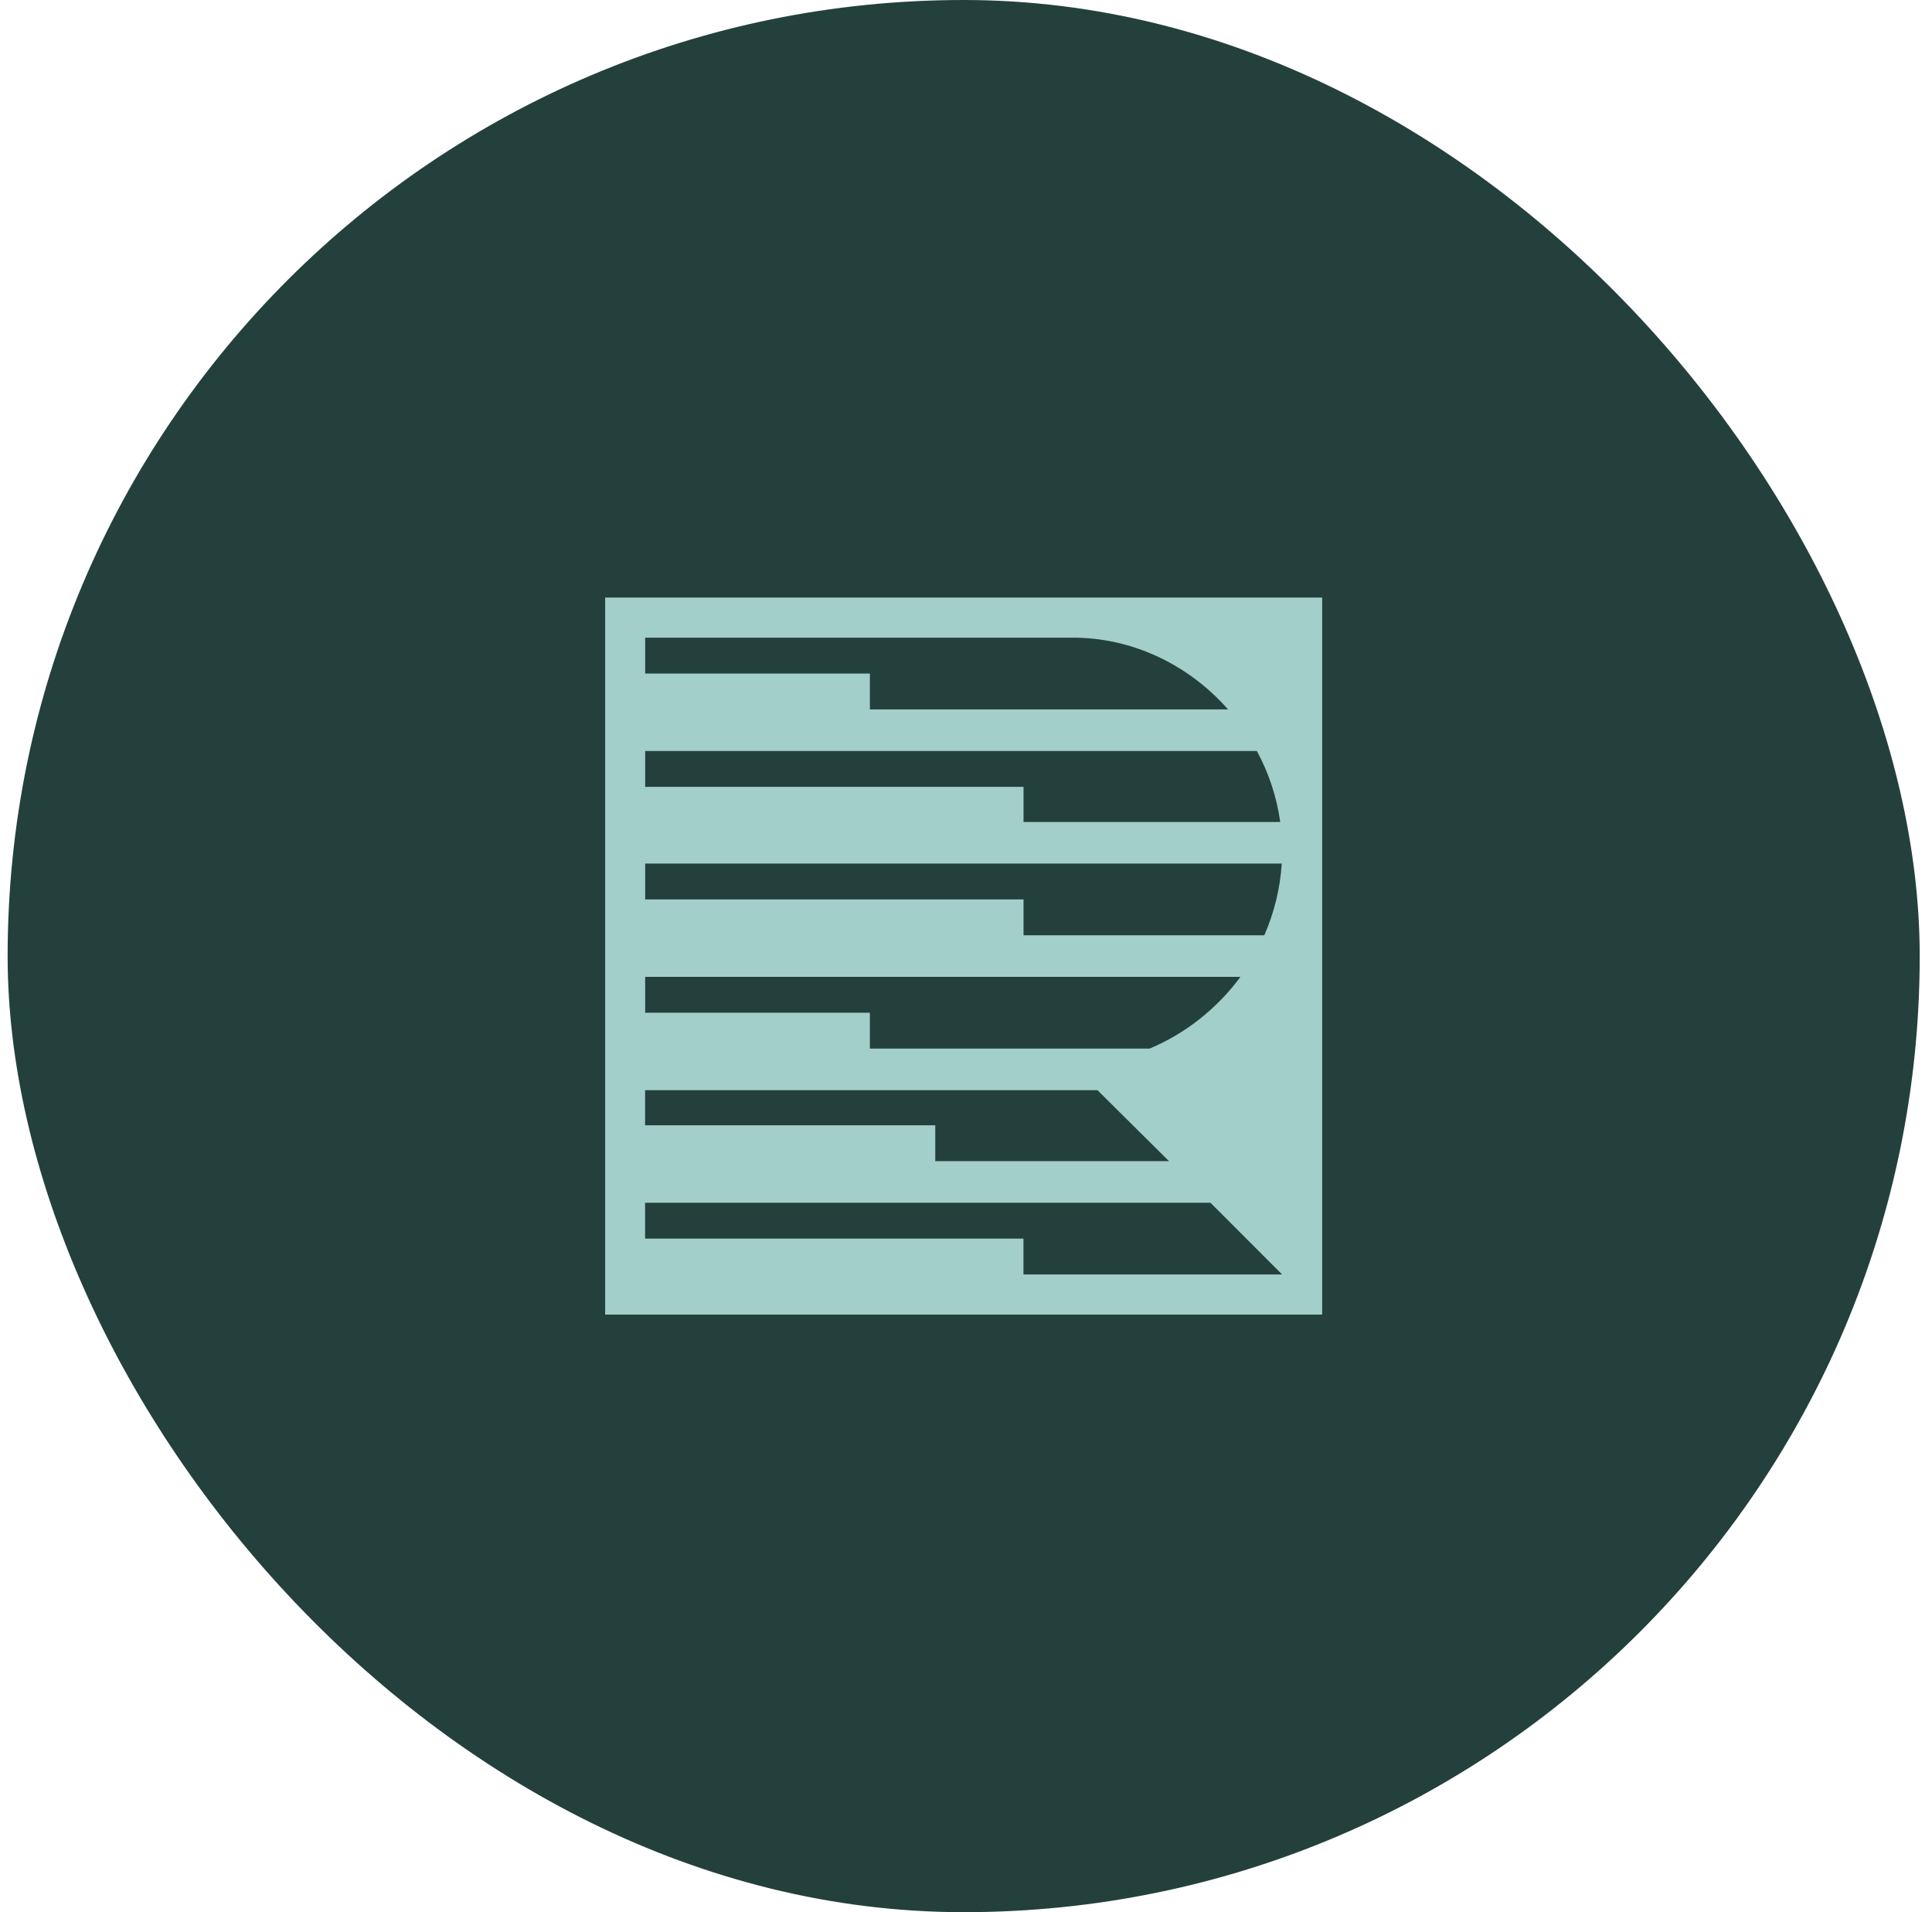 <svg width="97" height="96" viewBox="0 0 97 96" fill="none" xmlns="http://www.w3.org/2000/svg">
<rect x="0.383" width="96" height="96" rx="48" fill="#24403D"/>
<path d="M46.957 58.296H58.693L55.1 54.732H32.388V56.496H46.957V58.296ZM43.674 52.644H57.718C59.525 51.888 61.109 50.628 62.279 49.044H32.392V50.844H43.674V52.644ZM51.385 46.956H63.477C63.967 45.84 64.273 44.616 64.353 43.356H32.392V45.156H51.389V46.956H51.385ZM51.385 41.268H64.277C64.101 40.008 63.694 38.784 63.103 37.704H32.392V39.504H51.389V41.268H51.385ZM43.674 35.616H61.656C59.759 33.456 57.041 32.088 54.107 32.016H45.967H32.392V33.816H43.674V35.616ZM60.774 60.384H32.388V62.184H51.385V63.984H64.371L60.774 60.384ZM30.383 30H66.383V66H30.383V30Z" fill="#A3CFCA"/>
</svg>
